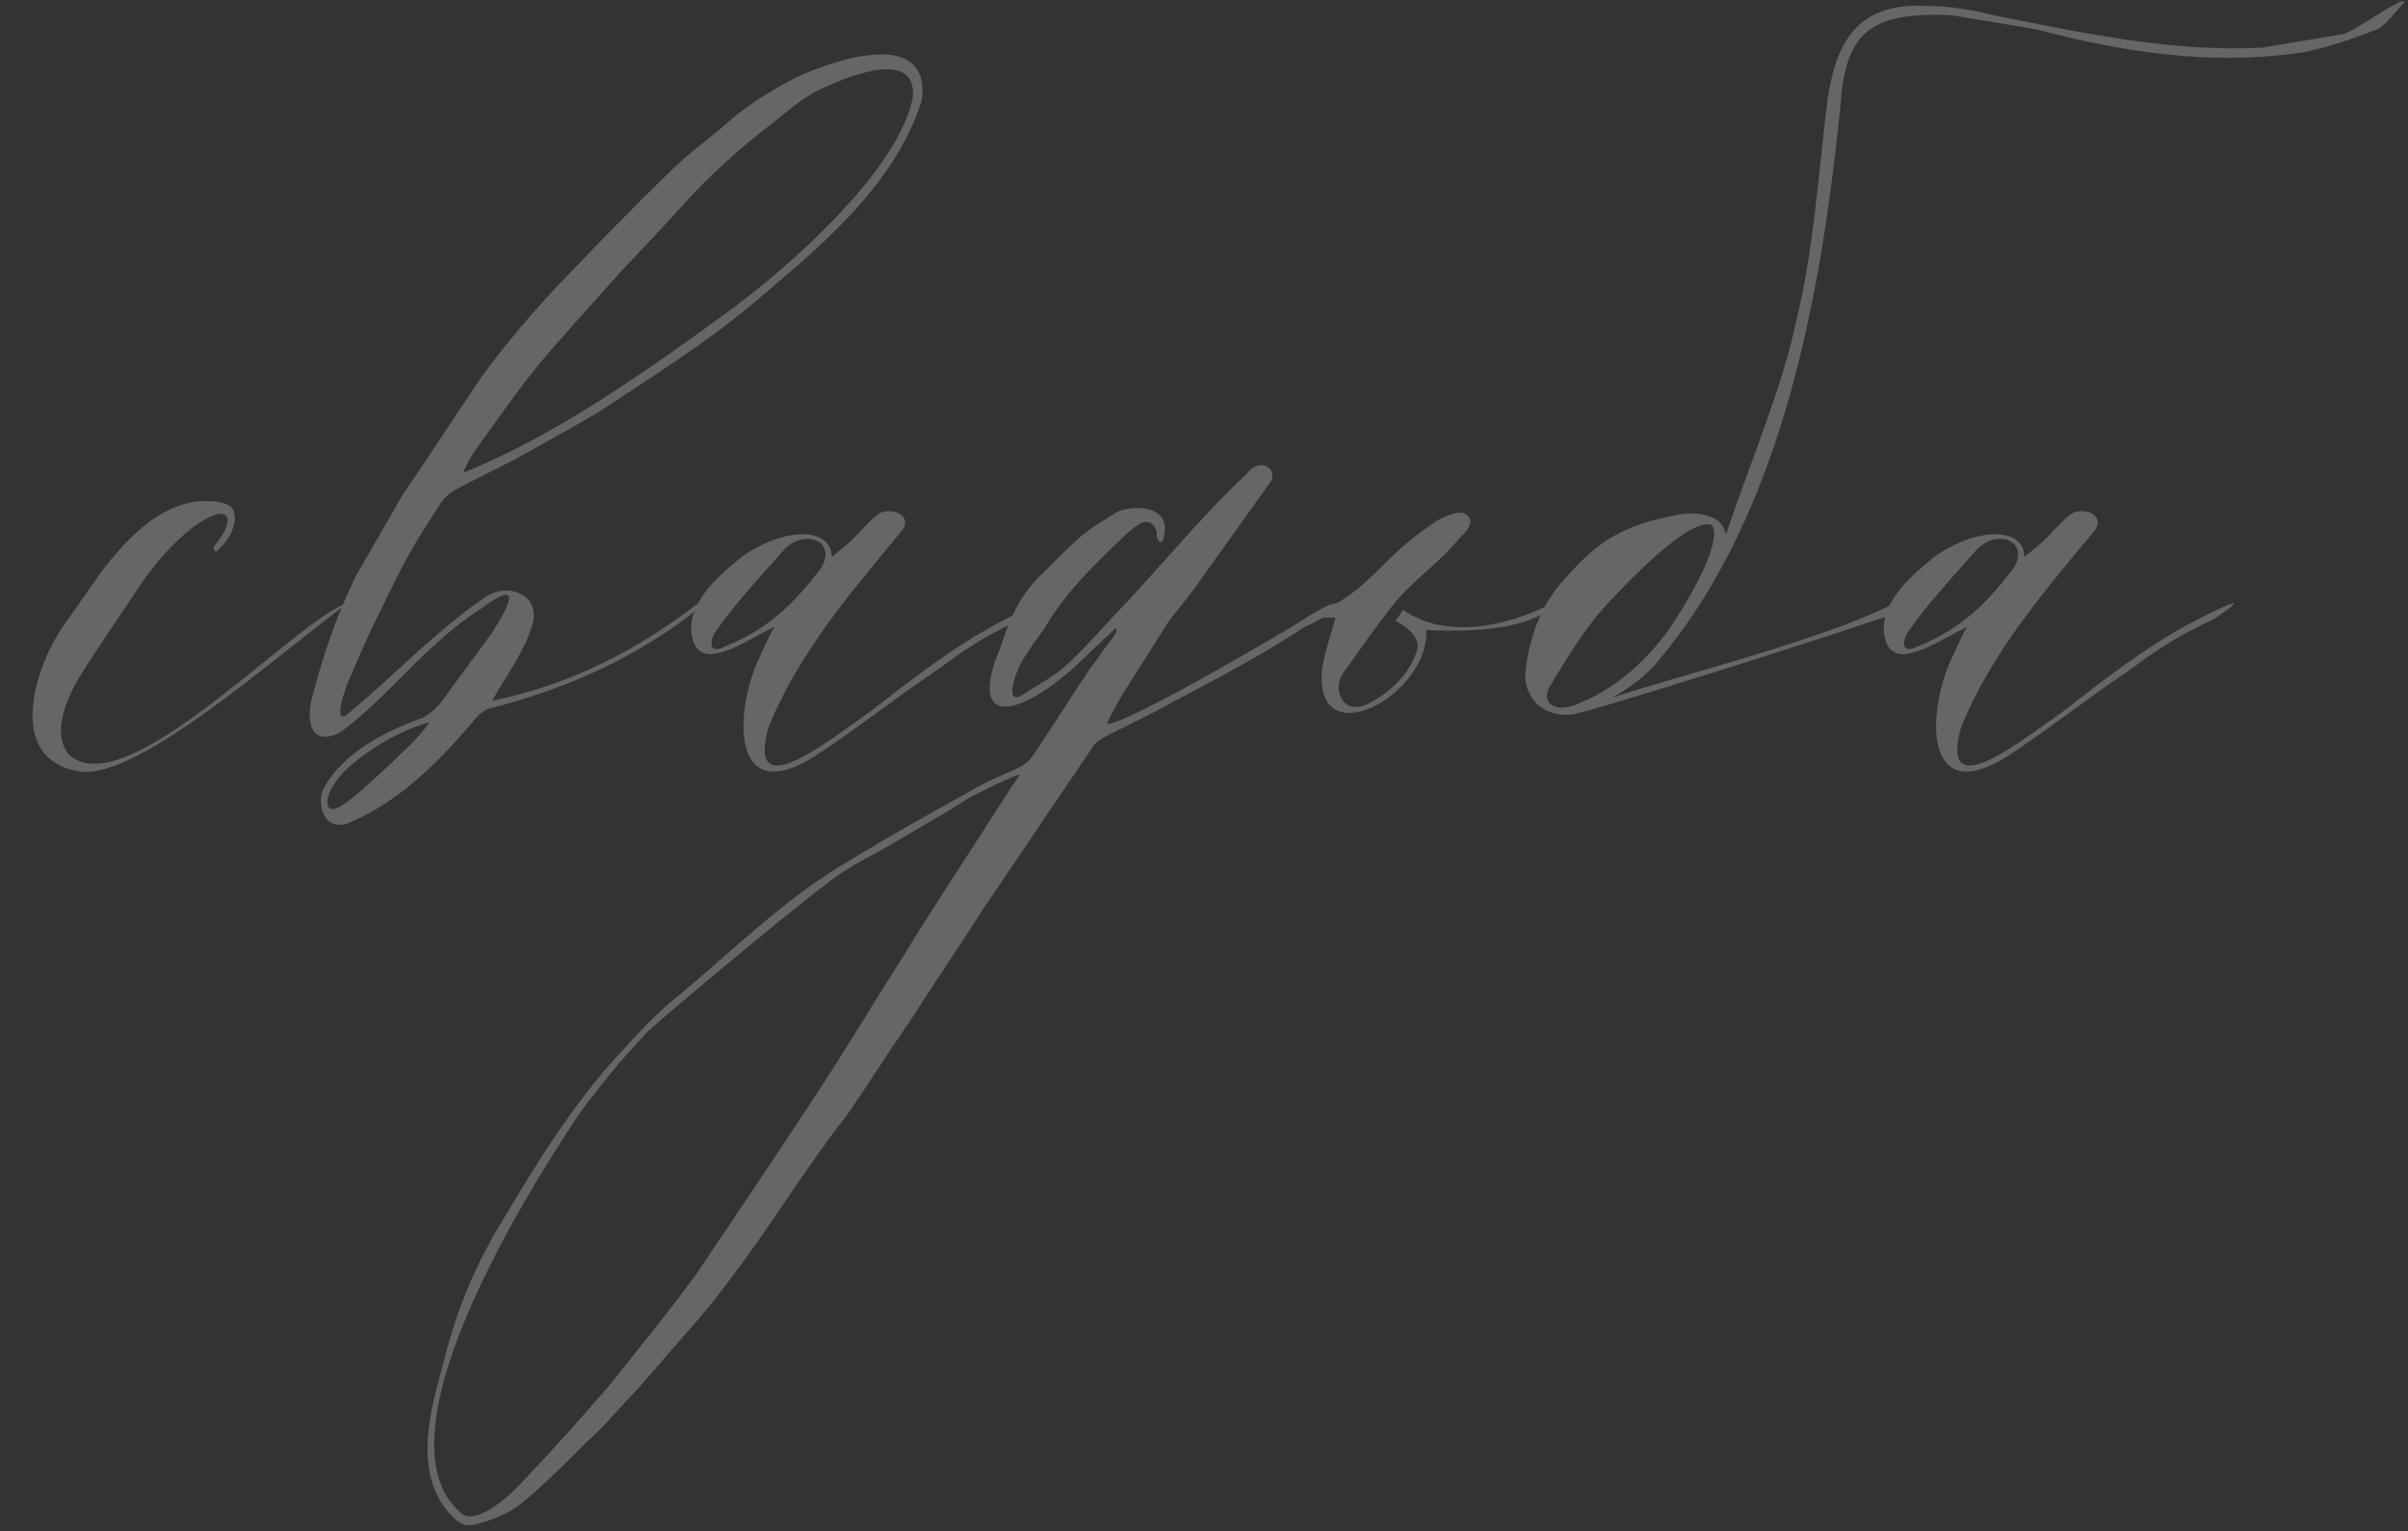 <?xml version="1.0" encoding="UTF-8"?> <svg xmlns="http://www.w3.org/2000/svg" width="258" height="164" viewBox="0 0 258 164" fill="none"><rect x="0" y="0" width="258" height="164" fill="#333333" stroke="none"/><path d="M6.717 67.145L11.007 61.04C13.482 57.905 16.452 54.605 20.577 53.78C21.567 53.615 24.702 53.45 25.032 54.77C25.527 56.09 24.537 57.905 23.217 59.06C22.887 59.06 22.887 58.73 22.887 58.565C23.217 58.235 23.877 57.245 24.042 56.915C25.857 53.12 20.247 55.1 15.132 62.525C12.822 65.99 10.512 69.29 8.367 72.755C7.047 75.065 5.562 78.53 7.377 80.84C13.317 86.12 29.982 68.135 36.582 64.835C36.582 64.835 36.747 64.835 36.747 65C29.157 70.61 14.967 83.315 8.697 82.655C0.447 81.5 3.747 71.435 6.717 67.145ZM38.219 61.535L43.169 52.955C46.139 48.665 48.944 44.21 51.914 39.92C54.389 36.62 57.029 33.485 59.834 30.515C63.794 26.39 67.754 22.265 71.879 18.305C73.529 16.655 75.509 15.17 77.324 13.685C79.634 11.54 82.274 9.89 85.079 8.405C89.204 6.425 99.764 2.795 98.774 10.715C95.804 20.285 86.894 27.215 80.294 32.825C75.344 36.95 69.734 40.415 64.289 44.045C61.484 45.695 58.514 47.345 55.544 48.995C53.399 50.15 51.254 51.14 49.109 52.295C48.449 52.625 47.789 53.12 47.294 53.78C45.809 56.09 44.159 58.565 42.839 61.205C41.024 64.835 39.209 68.465 37.724 72.095C37.229 72.92 35.249 78.365 37.559 76.22C42.509 72.095 46.634 67.64 51.914 64.01C54.554 62.195 58.019 63.845 57.029 66.98C56.039 70.115 54.059 72.59 52.739 75.065C61.484 73.25 68.414 69.455 74.519 64.835C74.849 64.505 75.179 65.165 74.849 65.165C68.249 70.445 60.659 73.745 53.069 75.725C51.914 75.89 51.254 76.55 50.594 77.375C46.304 82.49 42.014 86.285 37.064 88.265C34.424 88.925 33.929 85.625 34.754 84.305C36.899 80.51 41.354 78.365 44.819 77.045C45.644 76.88 46.469 76.055 47.129 75.395C48.944 72.92 50.759 70.445 52.574 67.97C53.894 65.99 56.699 61.37 51.584 65.165C45.809 68.795 41.519 74.735 36.569 78.365C33.269 80.18 32.774 77.21 33.434 74.735C34.589 70.28 36.074 65.825 38.219 61.535ZM49.604 50.645C59.504 46.685 69.239 39.755 77.654 33.65C84.254 28.865 96.134 18.47 97.784 10.55C98.444 4.61 89.534 8.735 87.224 9.89C85.739 10.715 84.254 12.035 82.769 13.19C79.304 15.83 76.004 18.8 73.034 22.1C70.394 25.07 67.589 27.875 64.949 30.845C62.474 33.65 59.999 36.29 57.689 39.095C55.379 41.9 53.234 45.035 51.089 48.005C50.594 48.665 50.099 49.49 49.604 50.645ZM45.974 77.375C43.004 78.2 39.869 80.015 37.559 81.995C36.404 82.985 34.919 84.8 35.084 86.12C35.414 87.77 38.054 85.13 38.549 84.8C40.034 83.48 41.519 82.16 42.839 80.84C43.994 79.85 45.644 78.035 45.974 77.375ZM77.562 69.785C75.582 70.445 74.427 69.95 74.097 67.97C73.602 64.34 77.397 61.37 79.377 59.72C83.667 56.585 88.947 56.255 89.112 59.555C89.112 59.72 89.442 59.39 90.432 58.565C91.917 57.41 92.412 56.42 94.062 55.1C95.052 54.275 97.857 54.935 96.702 56.75C91.257 63.35 85.647 69.785 82.347 77.87C79.872 86.615 88.947 79.19 93.237 76.22C97.692 72.755 102.147 69.29 107.097 66.65C112.212 64.01 112.872 64.01 109.407 66.32C105.447 68.135 103.302 69.62 100.167 71.93C96.207 74.57 92.247 77.705 88.287 80.345C78.222 87.44 78.552 76.385 81.357 70.445C81.852 69.455 82.347 68.135 83.007 67.145C81.192 67.97 79.212 69.29 77.562 69.785ZM83.997 58.895C81.522 61.7 78.717 64.67 76.572 67.805C76.077 68.63 75.912 70.115 77.562 69.29C82.512 67.31 85.152 64.505 87.957 60.875C89.772 57.905 86.142 56.585 83.997 58.895ZM119.489 67.31C118.829 67.97 116.849 69.785 116.354 70.28C110.909 75.725 103.979 78.86 106.619 70.775C107.114 69.62 107.444 68.63 107.774 67.64C108.764 65 109.754 63.35 111.569 61.535C112.889 60.215 114.374 58.73 115.859 57.41C117.014 56.42 118.499 55.595 119.819 54.77C121.469 54.11 125.264 54.11 124.769 57.08C124.604 58.895 123.779 57.74 123.944 57.08C123.779 56.09 122.954 55.595 122.129 56.09C121.634 56.42 121.139 56.75 120.644 57.245C117.509 60.215 114.209 63.35 111.899 67.31C111.074 68.465 110.084 69.785 109.424 70.94C108.929 71.765 107.444 75.725 109.589 74.405C111.074 73.415 112.724 72.59 114.044 71.435C115.859 69.785 117.509 67.97 119.159 66.155C124.109 61.04 128.399 55.595 133.514 50.81C135.164 48.665 137.144 50.48 135.989 51.8C133.514 55.265 131.039 58.73 128.564 62.195C127.574 63.68 126.419 65 125.264 66.485C123.614 69.125 121.799 71.93 120.149 74.57C119.819 75.23 118.499 77.375 118.664 77.54C120.809 77.54 138.299 67.31 139.949 66.155C144.899 63.02 143.744 65.495 139.784 67.145C134.009 70.94 128.894 73.415 123.449 76.385C121.799 77.21 120.149 78.035 118.499 78.86C117.839 79.19 117.179 79.685 116.849 80.345C113.054 85.955 109.259 91.565 105.464 97.175C102.824 101.3 100.019 105.425 97.379 109.55C95.069 112.85 92.924 116.315 90.614 119.615C86.324 125.06 82.694 131.165 78.404 136.775C75.929 140.24 72.959 143.375 70.154 146.675C69.164 147.83 68.174 148.985 67.019 150.14C65.699 151.625 64.379 153.11 62.894 154.43C60.749 156.575 58.769 158.555 56.459 160.535C54.809 162.02 52.829 162.845 50.684 163.34C49.694 163.505 49.034 163.01 48.539 162.515C44.084 158.06 46.064 151.13 47.549 145.85C48.704 141.065 50.519 136.445 52.994 132.155C57.119 125.225 61.244 118.295 66.689 112.52C68.339 110.705 69.989 108.89 71.969 107.24C78.239 102.125 83.849 96.35 90.944 92.225C95.234 89.585 99.689 87.11 104.144 84.635C105.794 83.645 107.609 82.985 109.259 82.16C109.919 81.83 110.414 81.335 110.744 80.84C112.724 77.87 114.704 74.735 116.684 71.765C117.014 71.27 117.344 70.94 117.674 70.445C118.334 69.29 120.149 67.475 119.489 67.31ZM109.259 82.985C108.764 82.985 107.279 83.81 106.784 83.975C105.794 84.47 104.804 84.965 103.814 85.46C101.009 87.275 98.039 88.925 95.234 90.575C93.584 91.565 92.099 92.225 90.614 93.215C87.974 94.7 71.309 108.725 69.329 110.54C68.339 111.695 67.349 112.685 66.359 113.84C64.874 115.655 63.389 117.47 62.069 119.285C55.799 128.69 40.124 154.1 49.364 162.02C51.014 163.67 55.139 159.71 55.964 158.72C59.099 155.42 62.234 151.955 65.204 148.49C68.339 144.53 71.639 140.57 74.609 136.445C79.394 129.35 84.179 122.255 88.799 115.16C91.439 111.035 93.914 106.91 96.554 102.785C100.184 96.845 104.144 90.905 107.939 84.965C108.104 84.635 109.094 83.315 109.259 82.985ZM149.52 66.485L150.345 65.33C155.79 69.125 163.38 66.155 166.185 64.67C167.01 64.34 165.03 68.135 152.82 67.475C153.15 74.24 141.6 80.675 141.6 72.59C141.6 70.61 142.59 68.135 143.085 66.155C142.59 66.155 142.095 66.155 141.6 66.155C142.095 65.66 142.59 65.165 143.085 64.67C145.065 63.68 147.045 61.7 149.025 59.72C150.51 58.235 152.49 56.75 153.975 55.76C154.965 55.265 156.615 54.44 157.275 55.265C158.1 56.09 156.78 57.245 156.285 57.74C154.305 60.215 151.335 62.195 149.355 64.67C147.375 67.145 145.56 69.785 143.91 72.095C142.755 73.745 143.745 76.715 146.55 75.395C149.19 74.075 151.17 71.93 151.83 69.62C152.16 68.63 151.335 67.475 149.52 66.485ZM169.09 76.385C165.955 77.21 162.985 75.065 163.48 71.6C163.975 67.64 165.46 64.175 167.935 61.7C171.4 57.74 174.205 56.255 179.155 55.265C181.135 54.77 184.435 54.77 184.93 57.245C187.405 49.82 190.87 41.735 192.355 34.805C194.335 26.885 194.83 18.47 195.82 10.55C196.81 4.115 199.285 0.155 206.71 0.65C209.185 0.65 211.66 1.145 213.64 1.64C223.54 3.62 232.945 5.6 242.35 5.105C245.32 4.61 248.29 4.115 251.26 3.62C253.24 2.63 255.22 1.145 257.2 0.155C257.2 0.155 257.2 0.155 257.695 0.155C256.705 1.145 255.715 2.63 254.725 3.125C252.25 4.115 249.28 5.105 246.805 5.6C236.905 7.085 227.5 5.6 218.095 3.125C215.125 2.63 212.155 2.135 209.185 1.64C199.78 1.145 197.635 3.95 197.14 11.87C195.16 30.845 191.2 54.77 177.67 70.775C177.175 71.435 175.69 73.085 172.72 74.735C180.145 72.26 194.995 68.63 202.915 64.67C202.42 65.66 203.245 65.33 202.75 65.825C190.54 69.95 171.895 75.725 169.09 76.385ZM166.12 73.415C165.13 74.9 166.12 76.385 168.595 75.56C172.555 74.075 175.525 71.6 178.165 68.3C179.485 66.65 184.765 58.4 183.445 56.255C180.97 55.1 172.72 64.01 171.07 65.99C169.09 68.465 167.605 70.94 166.12 73.415ZM205.341 69.785C203.361 70.445 202.206 69.95 201.876 67.97C201.381 64.34 205.176 61.37 207.156 59.72C211.446 56.585 216.726 56.255 216.891 59.555C216.891 59.72 217.221 59.39 218.211 58.565C219.696 57.41 220.191 56.42 221.841 55.1C222.831 54.275 225.636 54.935 224.481 56.75C219.036 63.35 213.426 69.785 210.126 77.87C207.651 86.615 216.726 79.19 221.016 76.22C225.471 72.755 229.926 69.29 234.876 66.65C239.991 64.01 240.651 64.01 237.186 66.32C233.226 68.135 231.081 69.62 227.946 71.93C223.986 74.57 220.026 77.705 216.066 80.345C206.001 87.44 206.331 76.385 209.136 70.445C209.631 69.455 210.126 68.135 210.786 67.145C208.971 67.97 206.991 69.29 205.341 69.785ZM211.776 58.895C209.301 61.7 206.496 64.67 204.351 67.805C203.856 68.63 203.691 70.115 205.341 69.29C210.291 67.31 212.931 64.505 215.736 60.875C217.551 57.905 213.921 56.585 211.776 58.895Z" fill="white" fill-opacity="0.25"></path></svg> 